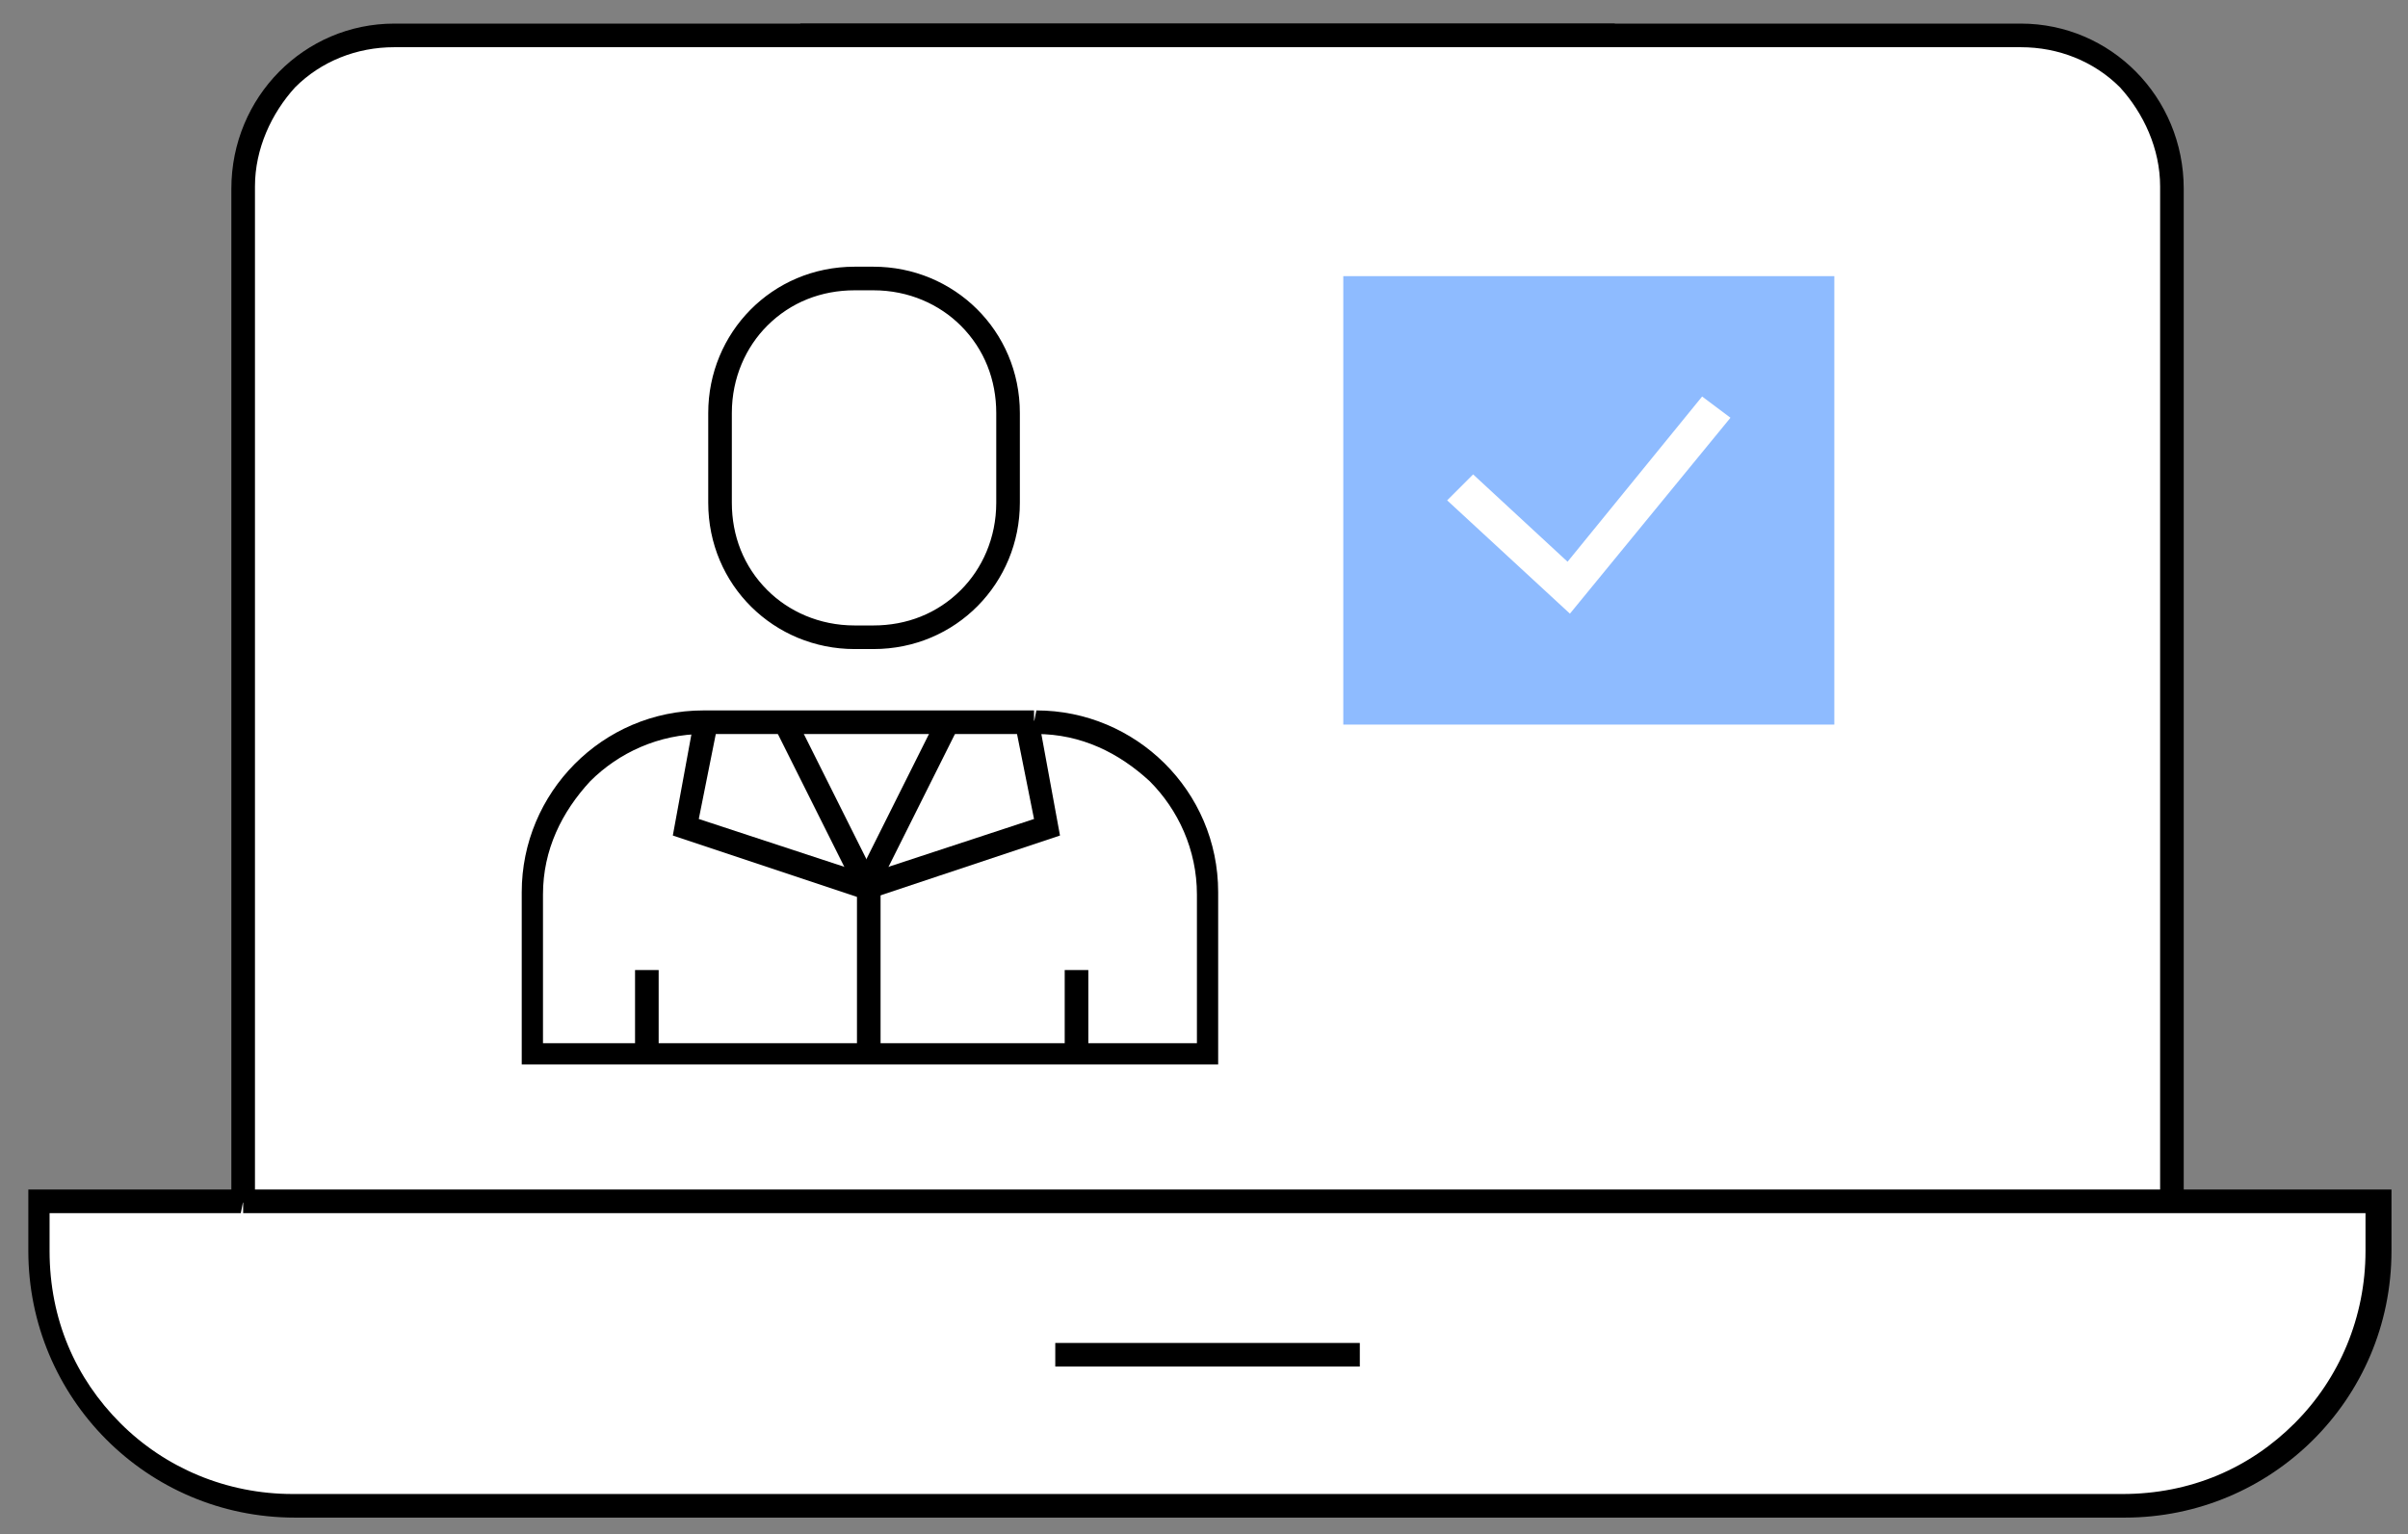 <?xml version="1.0" encoding="utf-8"?>
<!-- Generator: Adobe Illustrator 27.3.1, SVG Export Plug-In . SVG Version: 6.00 Build 0)  -->
<svg version="1.1" id="Слой_1" xmlns="http://www.w3.org/2000/svg" xmlns:xlink="http://www.w3.org/1999/xlink" x="0px" y="0px"
	 viewBox="0 0 102 65" style="enable-background:new 0 0 102 65;" xml:space="preserve">
<rect x="0" y="0" width="102" height="65" fill="#808080" stroke="none"/>
<style type="text/css">
	.st0{fill:#FFFFFF;}
	.st1{fill:#8EBBFF;}
</style>
<path class="st0" d="M85.6,1.4c3.6,0,6.5,2.9,6.5,6.5v43H10.3v-43c0-3.6,2.9-6.5,6.4-6.5h51.7C68.4,1.4,85.6,1.4,85.6,1.4z"/>
<path class="st0" d="M10.3,50.9h81.8h8.6V53c0,5.9-4.8,10.8-10.8,10.8H12.4C6.5,63.8,1.7,59,1.7,53v-2.1H10.3z"/>
<path d="M10.8,50.9L10.8,50.9v-43c0-1.6,0.7-3.1,1.7-4.2C13.6,2.6,15.1,2,16.7,2h51.7V1H16.7c-3.8,0-6.9,3.1-6.9,7v43l0,0L10.8,50.9
	L10.8,50.9z"/>
<path d="M91.5,51h1l0,0V8c0-3.9-3.1-7-6.9-7H33.9v1h51.7c1.6,0,3.1,0.6,4.2,1.7c1,1.1,1.7,2.6,1.7,4.2V51L91.5,51L91.5,51z"/>
<path d="M10.3,50.9v-0.5H1.2V53c0,6.2,5,11.3,11.3,11.3H90c6.2,0,11.3-5,11.3-11.3v-2.6h-9.1H10.3V50.9v0.5h81.8h8.1V53
	c0,2.8-1.1,5.4-3,7.3c-1.9,1.9-4.4,3-7.3,3H12.4c-2.8,0-5.4-1.1-7.3-3s-3-4.4-3-7.3v-1.6h8.1L10.3,50.9z"/>
<polyline points="44.7,57.9 57.6,57.9 57.6,56.9 44.7,56.9 "/>
<rect x="56.9" y="11.7" class="st1" width="20.8" height="19"/>
<path d="M37,27v-0.5h-0.8c-1.5,0-2.8-0.6-3.7-1.5c-1-1-1.5-2.3-1.5-3.7v-3.8c0-1.5,0.6-2.8,1.5-3.7c1-1,2.3-1.5,3.7-1.5H37
	c1.5,0,2.8,0.6,3.7,1.5c1,1,1.5,2.3,1.5,3.7v3.8c0,1.5-0.6,2.8-1.5,3.7c-1,1-2.3,1.5-3.7,1.5V27v0.5c3.5,0,6.2-2.8,6.2-6.2v-3.8
	c0-3.5-2.8-6.2-6.2-6.2h-0.8c-3.5,0-6.2,2.8-6.2,6.2v3.8c0,3.5,2.8,6.2,6.2,6.2H37V27z"/>
<polygon class="st0" points="61.3,21.2 66.5,26 73.3,17.7 72.1,16.8 66.4,23.8 62.4,20.1 "/>
<path d="M43.8,30.6v-0.5h-14c-4.3,0-7.7,3.5-7.7,7.7v7.3h29.5v-7.3c0-4.3-3.5-7.7-7.7-7.7L43.8,30.6l0.1,0.5c1.9,0,3.5,0.8,4.8,2
	c1.2,1.2,2,2.9,2,4.8v6.3H23v-6.3c0-1.9,0.8-3.5,2-4.8c1.2-1.2,2.9-2,4.8-2h14V30.6z"/>
<polyline points="37.3,44.6 37.3,37.6 36.3,37.6 36.3,44.6 "/>
<polyline points="37.2,37.4 33.7,30.4 32.8,30.8 36.3,37.8 "/>
<polyline points="37.1,37.8 40.6,30.8 39.7,30.4 36.2,37.4 "/>
<polyline points="27.9,44.6 27.9,41.1 26.9,41.1 26.9,44.6 "/>
<polyline points="46.1,44.6 46.1,41.1 45.1,41.1 45.1,44.6 "/>
<polygon points="29.4,30.5 28.5,35.4 36.6,38.1 36.9,37.1 29.6,34.7 30.4,30.7 "/>
<polygon points="43,30.7 43.8,34.7 36.5,37.1 36.8,38.1 44.9,35.4 44,30.5 "/>
</svg>
